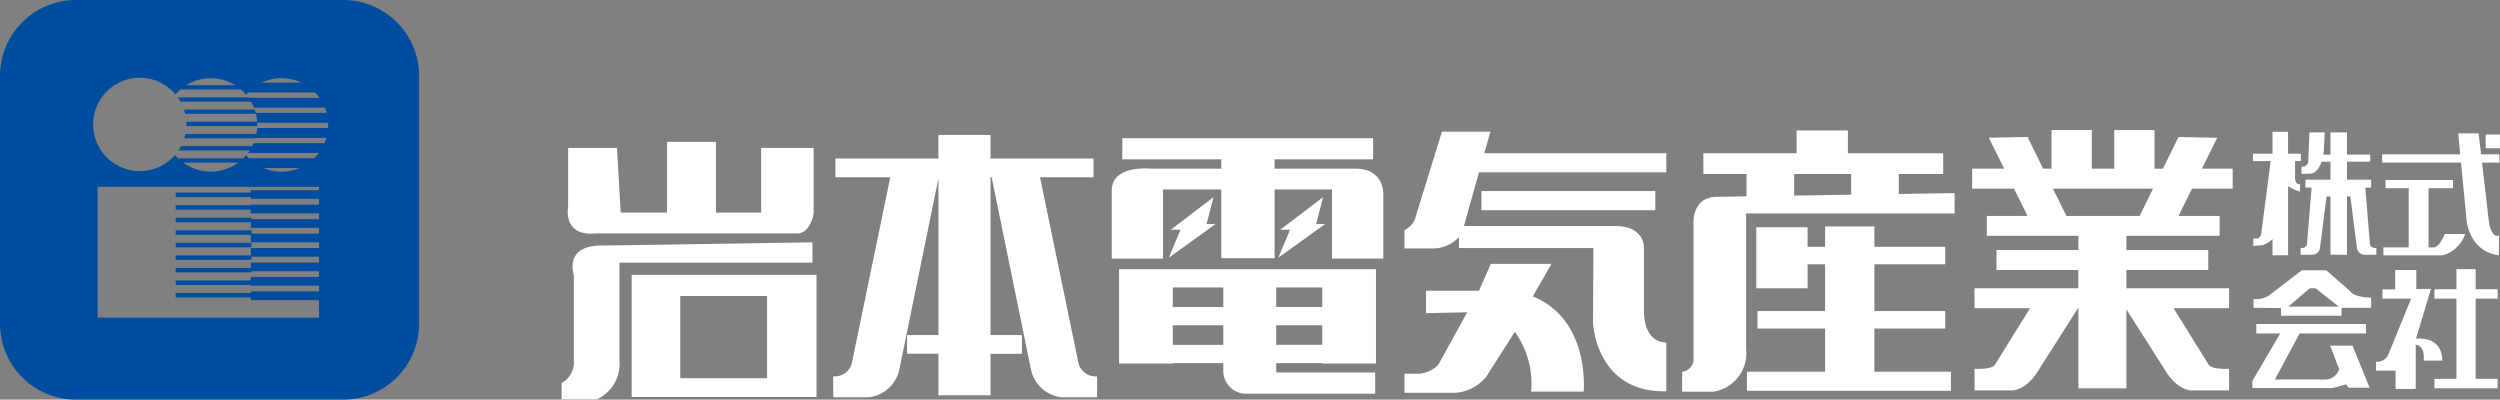 <svg xmlns="http://www.w3.org/2000/svg" width="318" height="50.83" viewBox="0 0 318 50.83">
  <rect x="0" y="0" width="318" height="50.83" fill="#808080" stroke="none"/>
  <g id="グループ_4" data-name="グループ 4" transform="translate(753 3948)">
    <rect id="長方形_3" data-name="長方形 3" width="9.642" height="0.569" transform="translate(-730.655 -3917.112)" fill="#004da0"/>
    <path id="パス_1" data-name="パス 1" d="M43.666,0H9.647A9.657,9.657,0,0,0,0,9.669V41.161A9.658,9.658,0,0,0,9.647,50.83H43.666a9.658,9.658,0,0,0,9.646-9.669V9.669A9.657,9.657,0,0,0,43.666,0M35.815,9.95a5.873,5.873,0,0,1,2.531.569h-5.06a5.871,5.871,0,0,1,2.529-.569m-9.017,0a5.891,5.891,0,0,1,3.115.887H23.686A5.881,5.881,0,0,1,26.8,9.95M17.78,9.893a5.9,5.9,0,0,1,4.533,2.117,5.842,5.842,0,0,1,.63-.629h7.709a6.023,6.023,0,0,1,.676.684c-.007-.008-.014-.019-.021-.025.078-.09.157-.183.242-.272h8.531a6.1,6.1,0,0,1,.557.672H31.621c-.014-.018-.029-.035-.041-.052H22.606a6.193,6.193,0,0,1,.345.542h8.984a6.062,6.062,0,0,1,.377.788.134.134,0,0,0-.01-.028h9.018a6.144,6.144,0,0,1,.222.67H32.525c-.039-.143-.083-.283-.132-.423h-9c.061.177.112.359.155.542h9a6.047,6.047,0,0,1,.154,1.007H23.7c.007.115.012.231.012.347,0,.066,0,.131-.005.2h9.017c0-.047.005-.093.005-.14,0-.093,0-.187-.006-.278h9.018c0,.092.007.185.007.278,0,.131-.006.262-.015.392H32.71l0-.036a6.308,6.308,0,0,1-.1.791H23.586q-.058.278-.14.544h9.031c.005-.016.011-.032.015-.048H41.51a5.621,5.621,0,0,1-.235.672H32.258c.011-.027.02-.054.031-.082-.064.158-.134.312-.211.464H23.032a6.312,6.312,0,0,1-.321.545h9.053c-.1.147-.2.292-.312.431.029-.036.059-.071.086-.109h9.017a5.773,5.773,0,0,1-.586.67H31.66c-.123-.122-.239-.25-.353-.383a.443.443,0,0,0,.031-.038q-.189.226-.4.434H22.657c-.137-.136-.268-.276-.393-.423A5.933,5.933,0,1,1,17.78,9.893M38.092,21.379a5.922,5.922,0,0,1-4.553,0Zm-7.791-.7a5.9,5.9,0,0,1-7,0ZM12.421,40.41V23.767H40.579v.427H31.9V24.5H22.345v.568H31.9V25.3h8.677v.731H31.9V26.1H22.345v.569H31.9v.477h8.677v.73H31.988v-.179H22.345v.568H31.9v.72h8.677v.73H31.988v-.42H22.345v.568H31.9v.961h8.677v.731H31.9v.933H22.345v.569h9.642V32.66h8.591v.73H31.9v.692H22.345v.568h9.642V34.5h8.591v.73H31.9v.449H22.345v.569H31.9v.092h8.677v.73H31.9v.207H22.345v.569H31.9v.332h8.677V40.41Z" transform="translate(-753 -3948)" fill="#004da0"/>
    <path id="パス_2" data-name="パス 2" d="M99.882,24.169H93.667V31.62s-.776,3.879,3.575,3.413h25.483s1.554.31,2.175-2.482V24.169h-6.681v8.224H112.47v-9h-6.217v9h-5.9Z" transform="translate(-774.402 -3953.348)" fill="#fff"/>
    <path id="パス_3" data-name="パス 3" d="M104.159,60.849h23.515V45.323H104.159Zm17.224-2.382H110.346V48.015h11.037Z" transform="translate(-776.813 -3958.362)" fill="#fff"/>
    <path id="パス_4" data-name="パス 4" d="M124.515,39.959v2.59H99.966V54.962a4.926,4.926,0,0,1-2.9,4.97H92.612V57.86a3.021,3.021,0,0,0,1.553-2.378V44.1s-1.243-3.516,3.107-3.723Z" transform="translate(-774.173 -3957.136)" fill="#fff"/>
    <path id="パス_5" data-name="パス 5" d="M168.627,51.434l-4.927-23.8h6.807V25.255h-13.1v-3h-6.631v3h-13.1v2.379h6.979l-4.925,23.8a2.272,2.272,0,0,1-2.332,1.525v2.664h4.533a4.5,4.5,0,0,0,3.858-3.442l4.989-24.392V47.707h-3.987v2.38h3.987v5.278h6.631V50.088h3.988v-2.38h-3.988V27.634h.14l5.022,24.548a4.5,4.5,0,0,0,3.858,3.442h4.532V52.959a2.266,2.266,0,0,1-2.33-1.525" transform="translate(-784.411 -3953.088)" fill="#fff"/>
    <path id="パス_6" data-name="パス 6" d="M217.211,56.391v-12H184.53v12h6.838V56.34h6.423v.931a2.9,2.9,0,0,0,2.692,2.95h16.626V57.529H204.522V56.34h5.854v.052ZM210.376,49.2h-5.854V46.715h5.854ZM197.79,54.011h-6.423V51.525h6.423Zm-6.423-7.3h6.423V49.2h-6.423Zm13.154,4.81h5.854v2.486h-5.854Z" transform="translate(-795.187 -3958.148)" fill="#fff"/>
    <path id="パス_7" data-name="パス 7" d="M213.931,26.668h-9.893V25.479h12.534V22.79h-31.9v2.689h12.585v1.189h-8.909s-4.973-.568-5.022,2.741v8.7h6.524v-8.8h7.407v8.745h6.784V29.308h7.3v8.8h6.527V29.928s.207-3.467-3.937-3.261" transform="translate(-794.911 -3953.21)" fill="#fff"/>
    <path id="パス_8" data-name="パス 8" d="M198.419,32.511l-5.438,4.142h1.241l-1.5,3.568,5.956-4.294h-1.14Z" transform="translate(-797.06 -3955.433)" fill="#fff"/>
    <path id="パス_9" data-name="パス 9" d="M216.481,32.511l-5.44,4.142h1.245l-1.5,3.568,5.959-4.294H215.6Z" transform="translate(-801.188 -3955.433)" fill="#fff"/>
    <rect id="長方形_4" data-name="長方形 4" width="22.115" height="2.434" transform="translate(-564.561 -3923.696)" fill="#fff"/>
    <path id="パス_10" data-name="パス 10" d="M264.9,24.458H241.757l.77-2.741h-6.166l-3.468,11.225a2.873,2.873,0,0,1-1.3,1.3v2.326h3.781a4.567,4.567,0,0,0,3.157-1.447v1.4H255.63l-.053,9.469s.313,8.95,9.324,8.744v-6.21s-2.8.259-2.849-4.034V36.513s.206-2.745-3.574-2.8H239.159l1.917-6.829H264.9Z" transform="translate(-805.947 -3952.965)" fill="#fff"/>
    <path id="パス_11" data-name="パス 11" d="M247.911,47.654l2.384-4.137h-7.718l-1.5,3.414h-6.733v2.846l5.23-.1L235.9,56.347a3.863,3.863,0,0,1-2.433,1.137H231.6v2.433h6.475a5.577,5.577,0,0,0,3.934-2.07l3.626-5.691a11.28,11.28,0,0,1,2.073,7.607h6.682s.88-9.159-6.476-12.108" transform="translate(-805.947 -3957.949)" fill="#fff"/>
    <path id="パス_12" data-name="パス 12" d="M304.279,50.329h9.011V48.105h-9.011v-5.95h9.011V39.929h-9.011V37.341h-6.271v2.589h-2.225V37.445h-6.527v7.762h6.527V42.156h2.225v5.95h-8.6v2.224h8.6v5.485h-9.942v2.43h25.948v-2.43h-9.735Z" transform="translate(-818.857 -3956.537)" fill="#fff"/>
    <path id="パス_13" data-name="パス 13" d="M304.943,29.593V27.049h5.647V24.412H298.468v-2.9h-6.526v2.9H280.083v2.637h5.491v2.843l-3.627.056c-3.574-.052-3.107,3.775-3.107,3.775V50.8a1.638,1.638,0,0,1-1.452,1.4v2.536h3.99a4.946,4.946,0,0,0,4.144-5.431V32.071H312.04v-2.59Zm-13.31-2.544h7.25v2.638l-7.25.111Z" transform="translate(-816.416 -3952.919)" fill="#fff"/>
    <path id="パス_14" data-name="パス 14" d="M358.344,28.9V26.362h-3.919l1.949-3.933-4.919-.1-1.992,4.037H348.4V21.449h-5.124v4.913h-2.851V21.449H335.3v4.913h-1.068l-1.988-4.037-4.921.1,1.949,3.933H325.2V28.9h5.332l1.718,3.468h-5.186V34.9h11.653v1.81H328.3v2.537h10.407v2.326H325.506v2.535h7.06L328.1,51.3s-.258.621-2.59.518v2.741h4.766s1.5.1,3.053-2.069l5.332-8.383h.055V54.3h6.111V44.264l5.235,8.228c1.553,2.174,3.055,2.069,3.055,2.069h4.765V51.82c-2.331.1-2.59-.518-2.59-.518l-4.47-7.193h7.059V41.574H344.823V39.248h10.412V36.711H344.823V34.9h11.862V32.367H351.45l1.72-3.468Zm-11.838,3.468h-9.315L335.48,28.9h12.734Z" transform="translate(-827.345 -3952.904)" fill="#fff"/>
    <path id="パス_15" data-name="パス 15" d="M409.477,48.135v-1.2h-2.794v-2.56h-2.449v2.56h-2.8v1.2h2.8v10.2h-2.8v1.2h8.04v-1.2h-2.794v-10.2Z" transform="translate(-844.775 -3958.144)" fill="#fff"/>
    <path id="パス_16" data-name="パス 16" d="M376.869,27.787v-2.33h.737v-.931h-1.632V21.733h-1.982v2.793h-2.484v.931h2.256l-1.169,9s-.038.779-.542.857h-.5v.93l1.164-.078a3.168,3.168,0,0,0,1.281-.8v2.076h1.982V28.641a5.314,5.314,0,0,0,1.516.7V28.4c-.544.081-.621-.618-.621-.618" transform="translate(-837.934 -3952.969)" fill="#fff"/>
    <path id="パス_17" data-name="パス 17" d="M388.182,36l-.59-7.14h.745V27.848h-3.069V25.56h2.953v-.9h-2.953V21.833h-2.1v2.832h-.916c.024-.133.046-.277.063-.426l.116-2.406h-1.942l-.156,3.841a.784.784,0,0,1-.854.506v.93l1.28-.039s.795-.1,1.272-1.51h1.136v2.288h-3.184v1.008h.782L380.18,36s0,.582-.816.542v.854h1.553a1.019,1.019,0,0,0,.894-.737l.856-6.674h.5v7.411h2.1V29.981h.427l.855,6.674a1.018,1.018,0,0,0,.892.737H389v-.854c-.817.039-.817-.542-.817-.542" transform="translate(-839.729 -3952.992)" fill="#fff"/>
    <rect id="長方形_5" data-name="長方形 5" width="1.824" height="1.746" transform="translate(-436.824 -3930.887)" fill="#fff"/>
    <path id="パス_18" data-name="パス 18" d="M399.421,38.258h-.66v-7.53h3.109V29.679h-8.586v1.049h2.952v7.53h-3.223v1.006h7.576a4.3,4.3,0,0,0,2.833-2.715h-2.6s-.622,1.671-1.4,1.709" transform="translate(-842.849 -3954.785)" fill="#fff"/>
    <path id="パス_19" data-name="パス 19" d="M405.085,21.985h-2.6l.257,2.677h-9.932v1.047h10.033l.69,7.142s.194,4.111,4.117,4.654l.039-2.52s-1.087.579-1.36-2.289l-.81-6.987h2.21V24.662h-2.332Z" transform="translate(-842.803 -3953.027)" fill="#fff"/>
    <path id="パス_20" data-name="パス 20" d="M396.891,53.252l1.9-6.325-1.864.022V44.523h-2.681v2.461L392.617,47V48.17h3.651l-2.913,7.14a1.646,1.646,0,0,1-1.554.89v1.127h2.489v2.327h2.563V54.028s1.2-.037,1.009,2.019h2.37s.232-3.028-3.341-2.795" transform="translate(-842.573 -3958.179)" fill="#fff"/>
    <path id="パス_21" data-name="パス 21" d="M383.922,47.248l-3.068-2.677h-3.109l-4.195,3.22a3.039,3.039,0,0,1-1.944.427v1.125l3.5.034v.975H382.8V49.343h3.767v-1.28s-2.175-.038-2.641-.814m-5.165-.389h.737l2.951,2.328h-6.416Z" transform="translate(-837.956 -3958.19)" fill="#fff"/>
    <path id="パス_22" data-name="パス 22" d="M381.312,56.182l1.129,2.986a1.829,1.829,0,0,1-1.788,1.319h-6.372l3.133-5.86h8.444v-1.2H371.912v1.2h3.045l-3.55,6.055v.891h10.216l1.71-.464.349.427h2.642l-2.175-5.353Z" transform="translate(-837.91 -3960.214)" fill="#fff"/>
  </g>
</svg>
